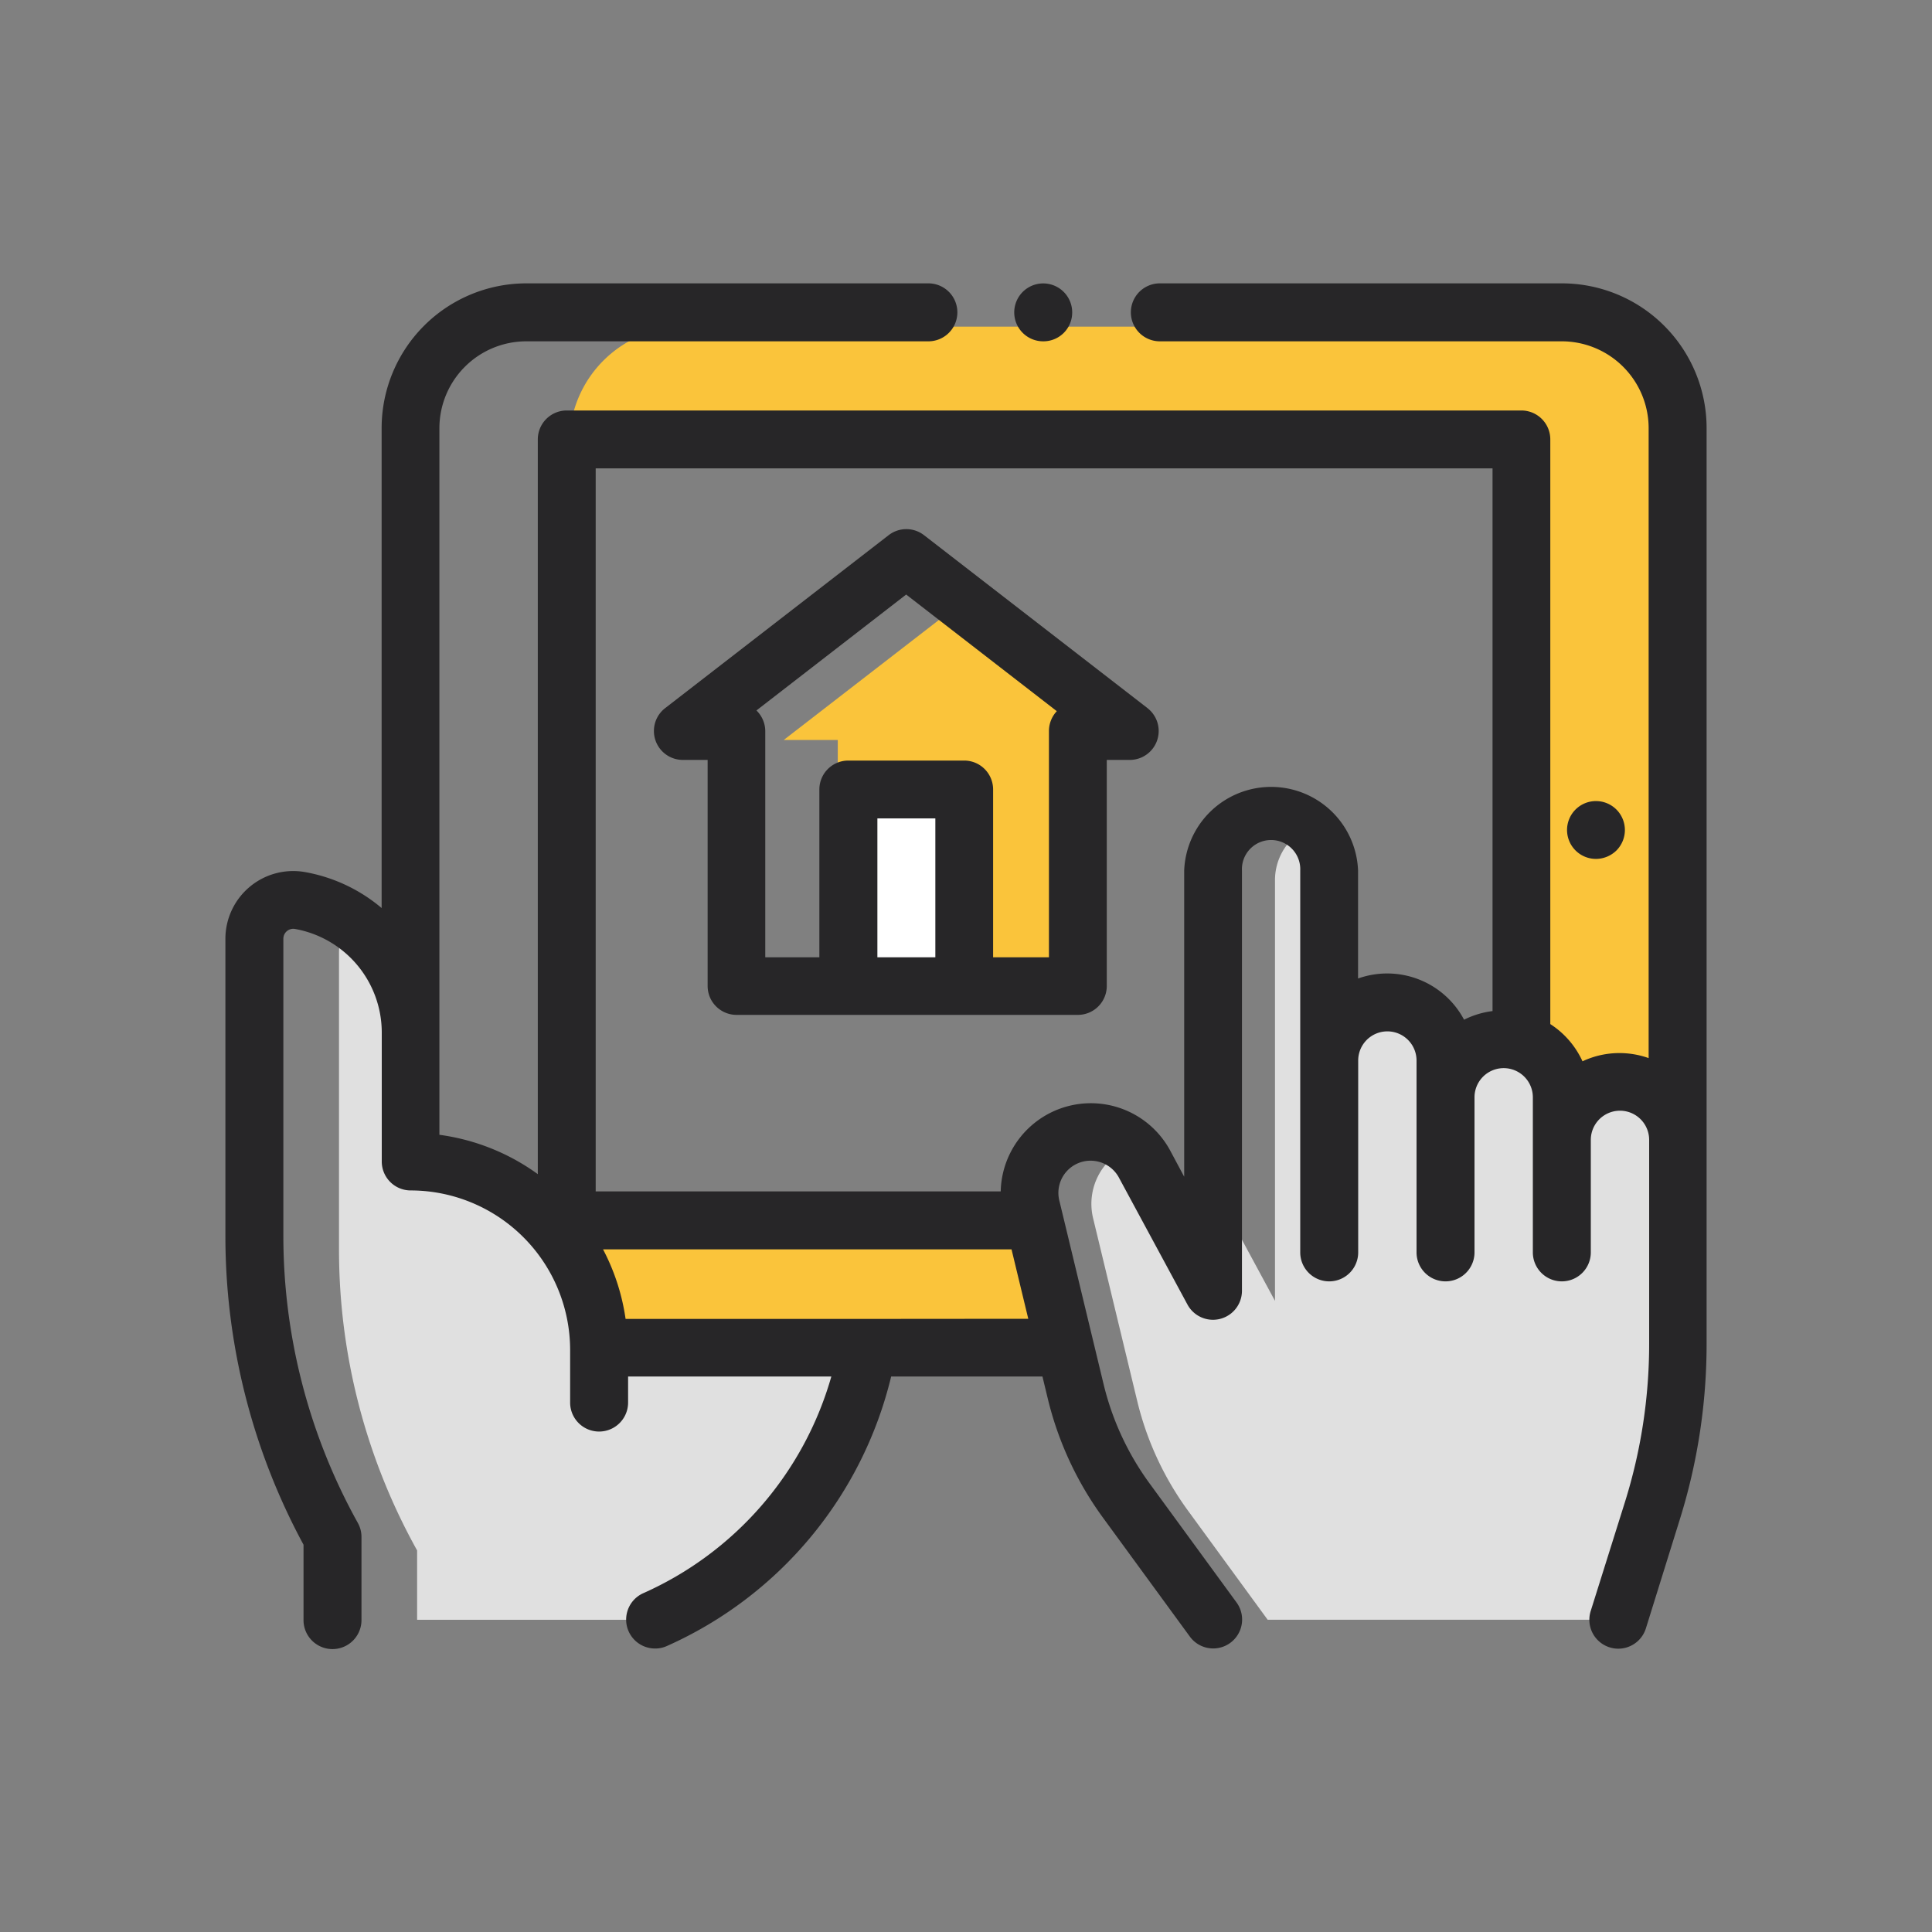 <svg id="Layer_1" data-name="Layer 1" xmlns="http://www.w3.org/2000/svg" viewBox="0 0 300 300"><rect x="0" y="0" width="300" height="300" fill="#808080" stroke="none"/><defs><style>.cls-1{fill:#e0e0e0;}.cls-2{fill:#fac43b;}.cls-3{fill:#fff;}.cls-4{fill:#272628;}</style></defs><path class="cls-1" d="M134.29,211.39H106.21c0-.71,0-1.41-.1-2.1H93a29.1,29.1,0,0,0-29.1-28.9l-.18-7.49V160.35a20.87,20.87,0,0,0-8.93-17.11,6,6,0,0,0-2.15,4.62v46.19a96,96,0,0,0,12.13,46.7v10.77h36.87A56.68,56.68,0,0,0,134.29,211.39Z"/><path class="cls-2" d="M121.7,114.9h8.39v38.24h37.29V113.55h8.11l-26-20.14Z"/><path class="cls-3" d="M131.75,122.59h18v30.55h-18Z"/><path class="cls-1" d="M257.45,170.27,251.18,168a9,9,0,0,0-8.71,9v-6.64a9,9,0,0,0-3.06-6.76l-6.77-2.22a9,9,0,0,0-8.21,9v-5.71a9,9,0,0,0-3.06-6.76L216,155.68l-.57,0a9,9,0,0,0-9,9v-29.5a9,9,0,0,0-3.06-6.76,9,9,0,0,0-5.39,8.26V202l-9.59-17.74v16.25l-10.59-19.62a9.48,9.48,0,0,0-2.31-2.81c-.25.11-.51.21-.76.34a9.52,9.52,0,0,0-5,10.72l6.87,28.46a47.84,47.84,0,0,0,7.89,17l12.35,16.91h54.4l5.29-16.88a86.56,86.56,0,0,0,4-26V177A9,9,0,0,0,257.45,170.27Z"/><path class="cls-2" d="M160,189.52H88.46v4a18,18,0,0,0,9.27,15.72h67.05Z"/><path class="cls-2" d="M187.76,200.49v-11h-5.93Z"/><path class="cls-2" d="M251.24,50.72H106.43a18,18,0,0,0-18,17.52H236.25V162a9,9,0,0,1,5.62,8.35V177a9,9,0,0,1,18,0v18.9a18,18,0,0,0,.6-4.61V66.44A18,18,0,0,0,251.24,50.72Z"/><path class="cls-4" d="M162,53a4.47,4.47,0,0,0,4.49-4.49,4.49,4.49,0,0,0-9,0A4.49,4.49,0,0,0,162,53Z"/><path class="cls-4" d="M242.54,44H180.1a4.49,4.49,0,1,0,0,9h62.44A13.5,13.5,0,0,1,256,66.44V164.3a13.6,13.6,0,0,0-4.53-.78,13.44,13.44,0,0,0-5.74,1.28,13.57,13.57,0,0,0-5-5.78V68.24a4.49,4.49,0,0,0-4.49-4.5H88a4.49,4.49,0,0,0-4.49,4.5V182.32a33.67,33.67,0,0,0-15.28-6.11V66.44A13.5,13.5,0,0,1,81.72,53h62.44a4.49,4.49,0,1,0,0-9H81.72A22.48,22.48,0,0,0,59.26,66.44V141a25.29,25.29,0,0,0-11.87-5.58A10.53,10.53,0,0,0,35,145.76V192a100.72,100.72,0,0,0,12.13,47.86v11.71a4.49,4.49,0,0,0,9,0V238.66a4.42,4.42,0,0,0-.57-2.19A91.73,91.73,0,0,1,44,192V145.76a1.54,1.54,0,0,1,1.82-1.51,16.35,16.35,0,0,1,13.46,16.1v20a4.49,4.49,0,0,0,4.49,4.5,24.79,24.79,0,0,1,24.76,24.76v8.18a4.5,4.5,0,0,0,9,0v-4.05h31.56a52.58,52.58,0,0,1-29.18,33.64,4.49,4.49,0,0,0,1.83,8.6,4.36,4.36,0,0,0,1.82-.39,61.59,61.59,0,0,0,34.82-41.85h23.49l.81,3.36a52.12,52.12,0,0,0,8.63,18.62l13.45,18.41a4.49,4.49,0,0,0,7.25-5.3l-13.45-18.41A43.34,43.34,0,0,1,171.38,215l-6.86-28.46a5,5,0,0,1,9.29-3.56l10.59,19.61a4.5,4.5,0,0,0,8.45-2.13V135.18a4.53,4.53,0,1,1,9.05,0v59.29a4.49,4.49,0,0,0,9,0V164.68a4.53,4.53,0,0,1,9.06,0v29.79a4.49,4.49,0,0,0,9,0V170.39a4.53,4.53,0,0,1,9.06,0v24.08a4.49,4.49,0,0,0,9,0V177a4.53,4.53,0,0,1,9.06,0v31.65a82.25,82.25,0,0,1-3.77,24.62L247,250.17a4.49,4.49,0,1,0,8.57,2.69L260.82,236A91.34,91.34,0,0,0,265,208.68V66.44A22.48,22.48,0,0,0,242.54,44ZM134.75,204.8H97.14A33.29,33.29,0,0,0,93.64,194h63.43l2.6,10.78Zm92.59-46.46a13.51,13.51,0,0,0-16.46-6.4V135.18a13.51,13.51,0,0,0-27,0v47.54l-2.14-4A14,14,0,0,0,155.39,185H92.5V72.73H231.76V157A13.55,13.55,0,0,0,227.34,158.34Z"/><path class="cls-4" d="M178.24,110,143.48,83.1a4.49,4.49,0,0,0-5.49,0L103.23,110a4.49,4.49,0,0,0,2.75,8h3.9v35.1a4.49,4.49,0,0,0,4.49,4.49h53a4.49,4.49,0,0,0,4.49-4.49V118h3.62a4.49,4.49,0,0,0,2.75-8Zm-42,38.65V127.08h9v21.57Zm26.64-35.1v35.1h-8.67V122.59a4.49,4.49,0,0,0-4.49-4.49h-18a4.49,4.49,0,0,0-4.49,4.49v26.06h-8.4v-35.1a4.5,4.5,0,0,0-1.37-3.23l23.25-18,23.39,18.11A4.5,4.5,0,0,0,162.88,113.55Z"/><path class="cls-4" d="M251,132.06a4.5,4.5,0,0,0,0-6.35,4.49,4.49,0,1,0-3.18,7.66A4.56,4.56,0,0,0,251,132.06Z"/></svg>